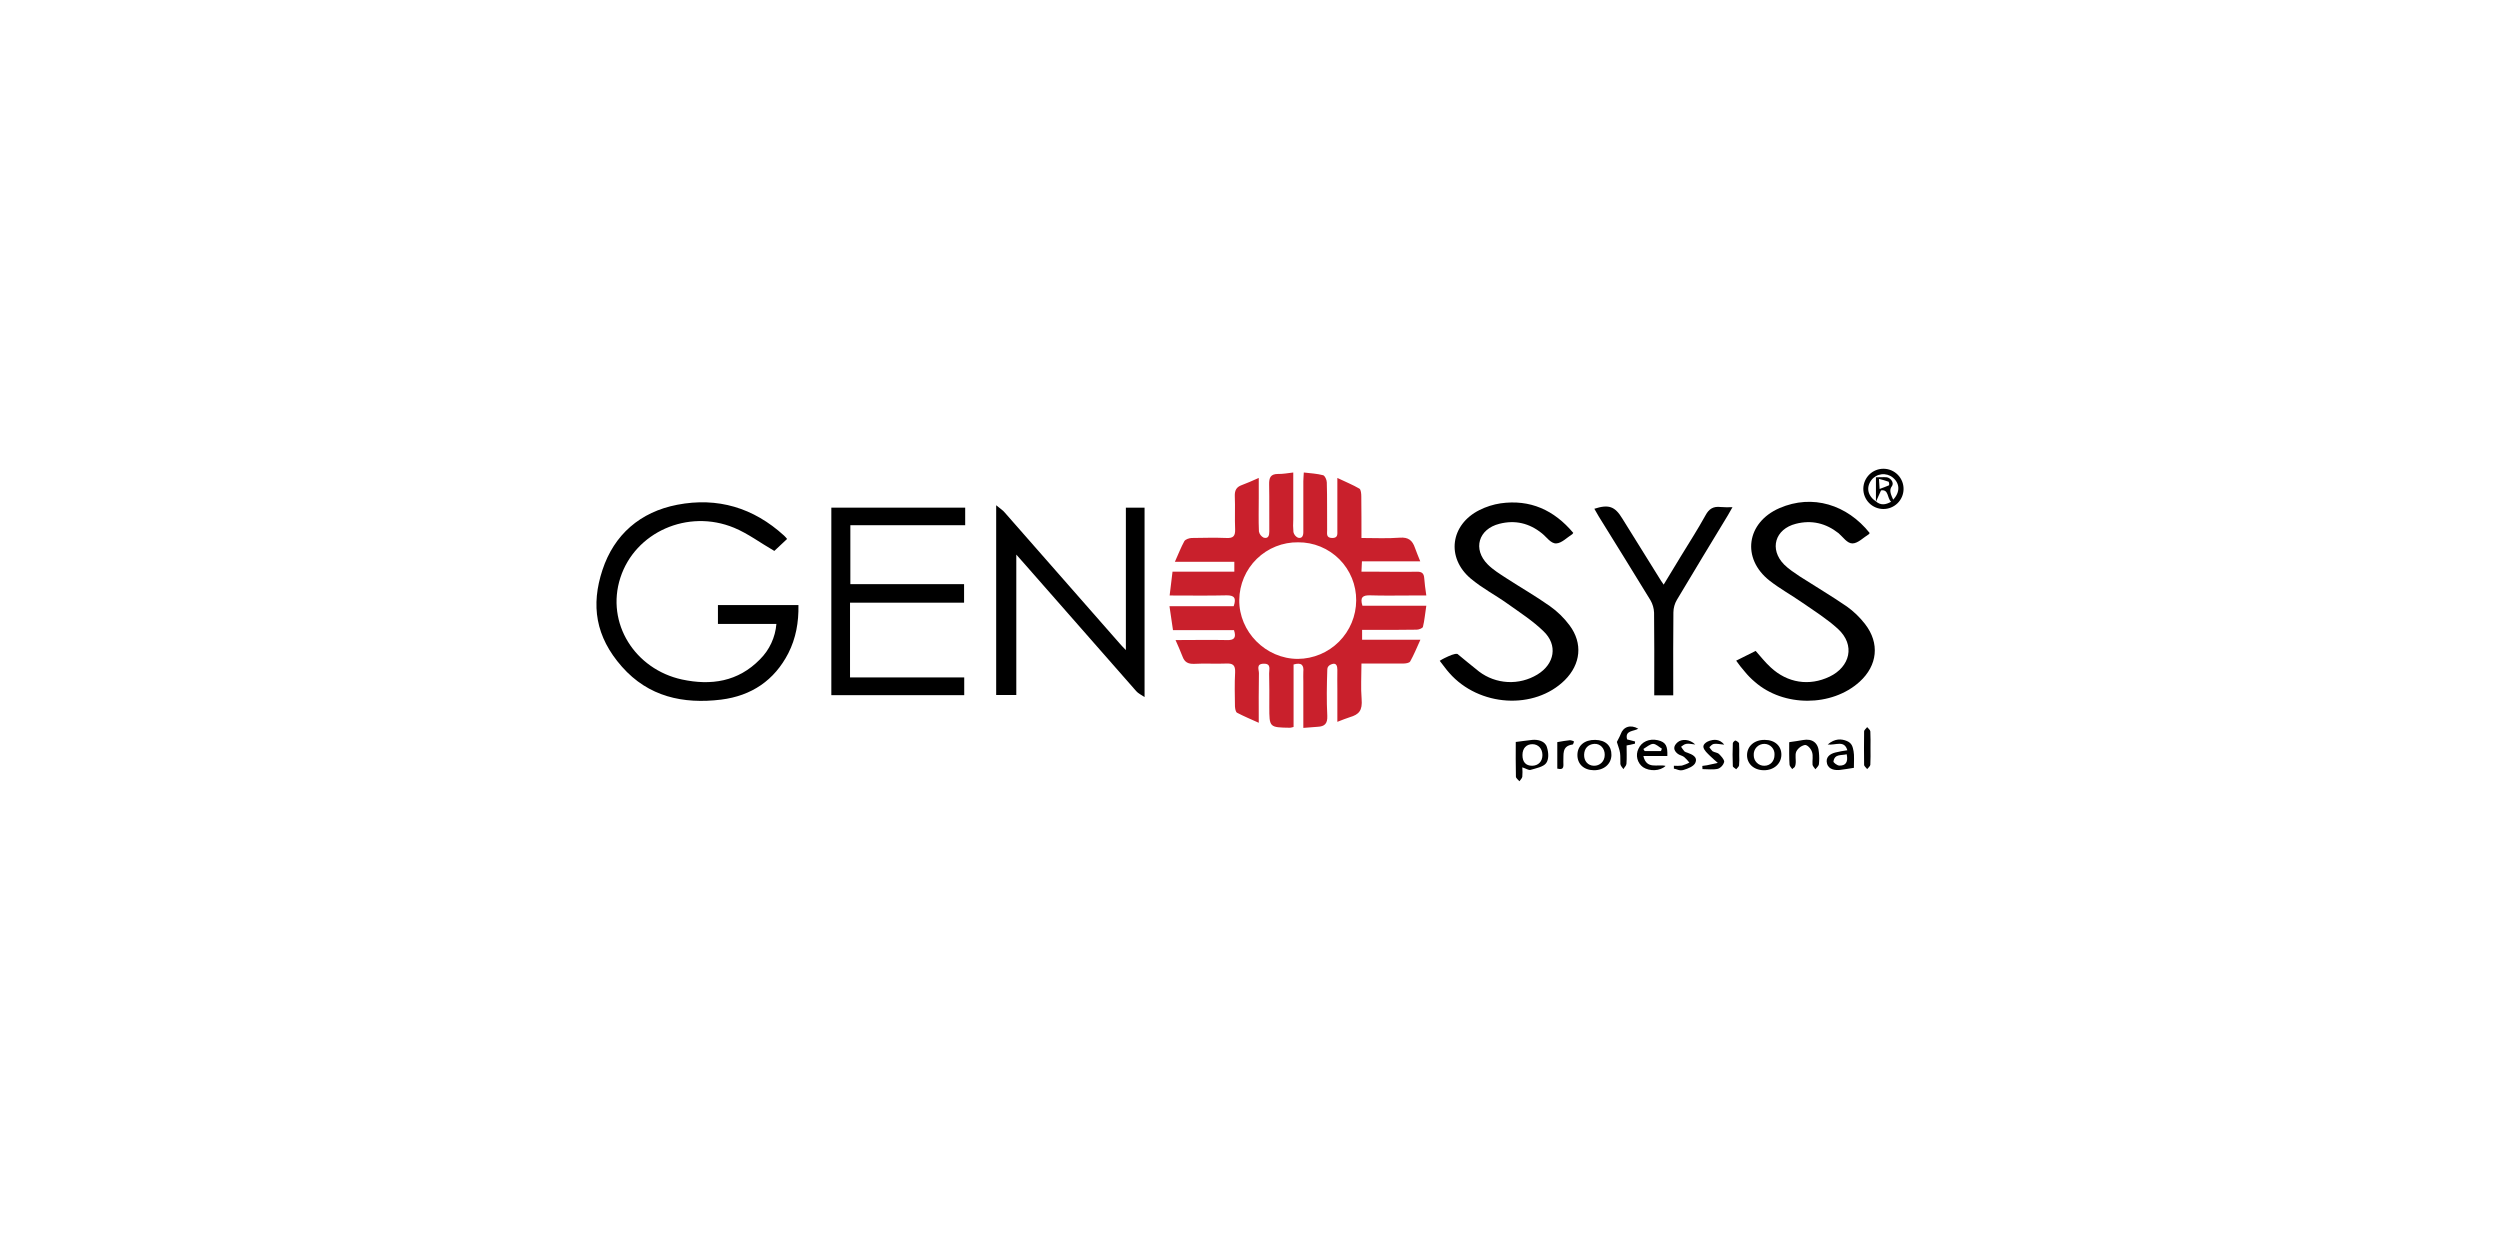 <?xml version="1.0" encoding="UTF-8"?>
<svg xmlns="http://www.w3.org/2000/svg" width="200" height="100" viewBox="0 0 200 100" fill="none">
  <path d="M93.801 45.736H98.746V44.943H93.992C94.273 44.317 94.478 43.781 94.746 43.295C94.836 43.142 95.13 43.052 95.321 43.039C96.267 43.027 97.2 43.001 98.132 43.039C98.682 43.065 98.823 42.861 98.81 42.349C98.771 41.455 98.823 40.573 98.784 39.679C98.771 39.232 98.912 38.963 99.334 38.81C99.755 38.657 100.151 38.478 100.701 38.235V39.845C100.701 40.739 100.675 41.634 100.714 42.516C100.734 42.623 100.78 42.724 100.846 42.81C100.913 42.897 100.999 42.966 101.097 43.014C101.48 43.116 101.544 42.822 101.544 42.516C101.531 41.263 101.557 40.011 101.531 38.759C101.519 38.209 101.646 37.916 102.247 37.916C102.617 37.928 103.001 37.852 103.461 37.8V41.557C103.44 41.894 103.444 42.231 103.474 42.567C103.496 42.663 103.54 42.753 103.602 42.831C103.664 42.908 103.742 42.971 103.831 43.014C104.138 43.103 104.266 42.899 104.266 42.58V38.503C104.266 38.299 104.291 38.094 104.304 37.8C104.854 37.864 105.365 37.89 105.85 38.018C105.991 38.056 106.144 38.388 106.144 38.593C106.183 39.858 106.157 41.136 106.17 42.413C106.17 42.694 106.08 43.027 106.566 43.039C107.051 43.052 106.988 42.72 106.988 42.426V38.235C107.652 38.554 108.227 38.784 108.751 39.091C108.879 39.168 108.904 39.513 108.904 39.73C108.917 40.803 108.917 41.877 108.917 43.039C109.99 43.039 110.987 43.091 111.984 43.014C112.674 42.963 112.993 43.231 113.198 43.832C113.313 44.164 113.453 44.483 113.619 44.905H108.955C108.943 45.186 108.93 45.403 108.917 45.736H110.335C111.332 45.736 112.329 45.761 113.325 45.736C113.747 45.723 113.913 45.863 113.939 46.26C113.964 46.656 114.028 47.103 114.105 47.639H112.904C111.805 47.639 110.693 47.665 109.594 47.627C109.006 47.614 108.789 47.793 108.994 48.457H114.105C114.003 49.096 113.964 49.633 113.836 50.144C113.811 50.259 113.504 50.374 113.338 50.374C112.124 50.4 110.91 50.387 109.696 50.387H108.968V51.179H113.632C113.338 51.831 113.108 52.393 112.814 52.917C112.738 53.044 112.444 53.083 112.252 53.083H108.917C108.917 54.067 108.853 54.999 108.93 55.919C109.006 56.84 108.725 57.159 107.984 57.376C107.69 57.466 107.396 57.593 106.988 57.747V55.166C106.988 54.642 106.975 54.105 106.988 53.581C106.988 53.287 106.911 53.019 106.579 53.121C106.246 53.223 106.183 53.415 106.183 53.581C106.144 54.821 106.119 56.047 106.183 57.274C106.208 57.9 105.965 58.117 105.416 58.143L104.266 58.232V54.514C104.266 54.258 104.253 54.003 104.266 53.747C104.317 53.223 104.138 52.968 103.486 53.16V58.156C103.395 58.186 103.301 58.207 103.205 58.22C101.544 58.194 101.544 58.194 101.544 56.546C101.544 55.664 101.557 54.77 101.531 53.875C101.519 53.568 101.723 53.083 101.097 53.096C100.471 53.108 100.714 53.556 100.714 53.849C100.688 55.114 100.701 56.392 100.701 57.823C100.049 57.53 99.5 57.3 98.963 57.018C98.848 56.955 98.81 56.686 98.797 56.52C98.784 55.6 98.759 54.693 98.81 53.786C98.835 53.198 98.618 53.057 98.081 53.083C97.225 53.121 96.369 53.057 95.526 53.108C95.053 53.121 94.772 52.981 94.606 52.533C94.44 52.086 94.261 51.716 94.043 51.205C95.475 51.205 96.804 51.179 98.132 51.205C98.72 51.23 98.925 51.038 98.72 50.412H93.839C93.75 49.773 93.66 49.198 93.558 48.496H98.695C98.925 47.831 98.733 47.627 98.145 47.627C96.65 47.665 95.168 47.639 93.571 47.639C93.647 46.975 93.724 46.387 93.801 45.736ZM103.857 43.385C103.245 43.376 102.638 43.488 102.069 43.715C101.501 43.942 100.983 44.279 100.545 44.706C100.107 45.133 99.757 45.643 99.517 46.205C99.276 46.768 99.149 47.373 99.142 47.984C99.104 50.54 101.263 52.712 103.831 52.712C105.067 52.702 106.25 52.206 107.123 51.331C107.996 50.455 108.489 49.272 108.495 48.036C108.5 47.425 108.384 46.818 108.153 46.253C107.922 45.687 107.58 45.173 107.149 44.74C106.717 44.307 106.204 43.965 105.639 43.732C105.074 43.499 104.468 43.381 103.857 43.385Z" fill="#C9202C"></path>
  <path d="M62.968 43.116L61.946 44.074C60.834 43.435 59.837 42.681 58.726 42.221C55.02 40.688 50.803 42.579 49.628 46.221C48.452 49.863 50.803 53.543 54.56 54.36C56.886 54.859 59.045 54.539 60.796 52.75C61.559 51.992 62.025 50.986 62.112 49.914H57.435V48.406H63.875C63.901 49.786 63.671 51.064 63.07 52.252C61.946 54.437 60.118 55.664 57.691 55.97C54.65 56.341 51.877 55.74 49.756 53.338C47.634 50.936 47.264 48.419 48.197 45.595C49.129 42.771 51.212 40.956 54.177 40.381C57.422 39.755 60.285 40.624 62.725 42.848C62.812 42.932 62.893 43.021 62.968 43.116Z" fill="black"></path>
  <path d="M90.07 40.612H91.565V55.766C91.284 55.575 91.054 55.472 90.9 55.293L82.084 45.25L81.304 44.368V55.6H79.694V40.42C80.013 40.688 80.231 40.816 80.384 41.008L89.546 51.447C89.674 51.601 89.814 51.741 90.07 52.009V40.612Z" fill="black"></path>
  <path d="M68.002 48.214V54.194H77.138V55.613H66.507V40.612H77.215V42.017H68.028V46.732H77.126V48.214H68.002Z" fill="black"></path>
  <path d="M149.576 42.643L149.512 42.733C149.078 43.001 148.643 43.461 148.209 43.474C147.775 43.486 147.442 42.962 147.085 42.656C146.062 41.851 144.925 41.583 143.673 41.902C141.999 42.324 141.526 43.934 142.727 45.16C143.098 45.531 143.558 45.825 143.992 46.119C145.245 46.924 146.522 47.678 147.749 48.521C148.301 48.915 148.792 49.389 149.206 49.926C150.394 51.46 150.202 53.236 148.771 54.539C146.548 56.558 142.689 56.571 140.389 54.552C140.095 54.305 139.826 54.032 139.584 53.734C139.338 53.453 139.108 53.159 138.894 52.853L140.453 52.073C140.862 52.533 141.219 52.993 141.654 53.389C142.996 54.642 144.746 54.91 146.369 54.13C147.992 53.351 148.465 51.613 147.021 50.297C146.165 49.518 145.168 48.891 144.21 48.227C143.251 47.562 142.395 47.102 141.564 46.451C139.303 44.675 139.712 41.8 142.357 40.65C145.002 39.5 147.775 40.381 149.576 42.643Z" fill="black"></path>
  <path d="M125.861 42.63C125.809 42.694 125.809 42.72 125.784 42.733C125.362 43.001 124.928 43.461 124.493 43.474C124.059 43.487 123.727 42.963 123.356 42.669C122.347 41.851 121.209 41.583 119.957 41.902C118.27 42.324 117.798 43.934 119.024 45.16C119.446 45.582 119.983 45.914 120.494 46.247C121.657 47.001 122.858 47.691 123.982 48.483C124.589 48.911 125.124 49.433 125.567 50.029C126.64 51.473 126.461 53.134 125.183 54.412C122.755 56.814 118.322 56.546 115.945 53.837C115.677 53.543 115.459 53.211 115.178 52.866C115.301 52.785 115.429 52.712 115.562 52.648C115.958 52.457 116.367 52.265 116.597 52.316C117.159 52.776 117.734 53.262 118.322 53.722C118.985 54.225 119.784 54.517 120.616 54.561C121.448 54.604 122.273 54.396 122.986 53.965C124.378 53.121 124.647 51.601 123.471 50.489C122.615 49.658 121.58 48.994 120.596 48.291C119.612 47.588 118.564 47.052 117.657 46.285C115.677 44.611 116.034 41.966 118.36 40.803C118.89 40.537 119.46 40.356 120.047 40.267C122.41 39.934 124.327 40.803 125.861 42.63Z" fill="black"></path>
  <path d="M138.6 40.573C138.434 40.867 138.332 41.059 138.229 41.225C136.862 43.487 135.495 45.723 134.153 47.984C133.972 48.29 133.875 48.638 133.872 48.994C133.847 50.962 133.859 52.942 133.859 54.91V55.626H132.339V54.935C132.339 52.955 132.352 50.987 132.326 49.019C132.313 48.664 132.212 48.317 132.032 48.01C130.665 45.761 129.272 43.538 127.892 41.302L127.547 40.701C128.697 40.33 129.196 40.509 129.783 41.48L132.709 46.183C132.812 46.362 132.927 46.528 133.093 46.77L134.473 44.496C135.137 43.41 135.827 42.337 136.441 41.225C136.722 40.701 137.067 40.497 137.642 40.56C137.961 40.585 138.281 40.589 138.6 40.573Z" fill="black"></path>
  <path d="M152.285 39.129C152.28 39.556 152.105 39.964 151.8 40.262C151.494 40.56 151.083 40.725 150.656 40.72C150.229 40.715 149.821 40.541 149.523 40.235C149.225 39.929 149.06 39.518 149.065 39.091C149.07 38.664 149.245 38.257 149.55 37.958C149.856 37.66 150.267 37.495 150.694 37.5C151.121 37.505 151.529 37.68 151.827 37.985C152.125 38.291 152.29 38.702 152.285 39.129ZM150.087 40.126C150.458 40.433 150.841 40.394 151.288 40.139C150.956 39.845 151.11 39.129 150.483 39.231C150.317 39.602 150.19 39.87 150.075 40.139V38.184C150.432 38.184 150.688 38.158 150.943 38.184C151.199 38.209 151.582 38.593 151.34 38.912C151.097 39.231 151.301 39.615 151.455 39.973C152.03 39.359 151.991 38.657 151.416 38.197C151.292 38.097 151.149 38.024 150.995 37.98C150.842 37.937 150.682 37.924 150.524 37.943C150.365 37.962 150.213 38.012 150.074 38.091C149.936 38.169 149.814 38.275 149.717 38.401C149.269 38.989 149.41 39.666 150.087 40.126ZM150.368 39.117C150.662 39.002 150.905 38.925 151.122 38.823C151.145 38.729 151.136 38.63 151.097 38.541C150.841 38.451 150.581 38.374 150.317 38.312C150.343 38.631 150.343 38.81 150.368 39.117Z" fill="black"></path>
  <path d="M121.784 61.388C121.804 61.639 121.804 61.891 121.784 62.142C121.759 62.27 121.631 62.385 121.554 62.5C121.452 62.372 121.273 62.257 121.273 62.129C121.248 61.171 121.261 60.225 121.261 59.357C121.733 59.306 122.168 59.229 122.589 59.191C123.011 59.152 123.599 59.267 123.752 59.766C123.906 60.264 123.906 60.762 123.688 61.056C123.471 61.35 122.871 61.465 122.436 61.593C122.283 61.631 122.078 61.478 121.784 61.388ZM122.577 61.261C123.075 61.248 123.394 60.916 123.394 60.404C123.394 59.893 123.062 59.535 122.589 59.535C122.117 59.535 121.797 59.855 121.797 60.404C121.797 60.954 122.053 61.261 122.577 61.261Z" fill="black"></path>
  <path d="M141.181 59.191C141.986 59.191 142.523 59.676 142.51 60.392C142.497 61.107 141.897 61.631 141.092 61.618C140.287 61.606 139.75 61.082 139.763 60.392C139.776 59.702 140.338 59.178 141.181 59.191ZM141.961 60.392C141.969 60.28 141.955 60.168 141.919 60.062C141.882 59.956 141.825 59.859 141.749 59.776C141.674 59.694 141.582 59.627 141.48 59.582C141.378 59.536 141.267 59.511 141.156 59.51C141.038 59.508 140.922 59.53 140.813 59.576C140.705 59.621 140.608 59.689 140.527 59.774C140.446 59.86 140.385 59.961 140.345 60.072C140.306 60.182 140.291 60.3 140.299 60.417C140.298 60.528 140.318 60.639 140.36 60.742C140.402 60.845 140.464 60.939 140.543 61.017C140.621 61.096 140.715 61.158 140.818 61.2C140.921 61.242 141.032 61.262 141.143 61.261C141.616 61.261 141.961 60.903 141.961 60.392Z" fill="black"></path>
  <path d="M131.47 60.481C131.726 61.593 132.62 61.107 133.246 61.273C132.812 61.695 131.968 61.721 131.444 61.376C131.219 61.214 131.059 60.977 130.991 60.708C130.923 60.44 130.952 60.155 131.074 59.906C131.317 59.344 131.943 59.063 132.62 59.216C133.297 59.369 133.412 59.714 133.387 60.481H131.47ZM131.47 59.919L131.572 60.085H132.876L132.952 59.893C132.709 59.753 132.479 59.51 132.249 59.51C132.019 59.51 131.726 59.766 131.47 59.919Z" fill="black"></path>
  <path d="M128.914 60.404C128.902 61.133 128.301 61.631 127.496 61.618C126.691 61.606 126.18 61.107 126.193 60.379C126.206 59.651 126.755 59.178 127.611 59.191C128.467 59.203 128.927 59.676 128.914 60.404ZM128.378 60.392C128.391 59.881 128.02 59.472 127.534 59.51C127.049 59.548 126.742 59.868 126.729 60.379C126.717 60.89 127.036 61.248 127.509 61.261C127.982 61.273 128.378 60.916 128.378 60.392Z" fill="black"></path>
  <path d="M147.787 60.021C147.545 59.178 146.855 59.638 146.216 59.561C146.791 59.063 147.315 59.101 147.749 59.28C148.183 59.459 148.222 59.791 148.286 60.098C148.35 60.404 148.311 61.018 148.311 61.427C147.902 61.49 147.545 61.554 147.2 61.593C146.855 61.631 146.305 61.593 146.164 61.094C146.024 60.596 146.369 60.315 146.829 60.2C147.145 60.123 147.465 60.064 147.787 60.021ZM147.736 60.34C147.302 60.456 146.778 60.289 146.676 60.916C146.663 61.005 146.982 61.248 147.148 61.248C147.66 61.261 147.864 60.967 147.736 60.34Z" fill="black"></path>
  <path d="M143.149 59.37C143.583 59.306 143.916 59.267 144.235 59.203C144.989 59.063 145.474 59.433 145.513 60.2C145.545 60.514 145.545 60.831 145.513 61.146C145.487 61.286 145.334 61.414 145.232 61.542C145.155 61.414 145.014 61.299 145.002 61.171C144.976 60.839 145.066 60.468 144.963 60.162C144.861 59.855 144.567 59.574 144.388 59.599C144.24 59.632 144.102 59.696 143.982 59.789C143.863 59.882 143.766 60.001 143.698 60.136C143.583 60.417 143.698 60.801 143.647 61.133C143.596 61.465 143.468 61.401 143.379 61.529C143.302 61.414 143.162 61.286 143.162 61.158C143.123 60.596 143.136 60.021 143.136 59.446C143.136 59.382 143.162 59.331 143.149 59.37Z" fill="black"></path>
  <path d="M129.349 59.357C129.438 59.165 129.566 58.961 129.656 58.731C129.86 58.143 130.435 57.938 131.061 58.296C130.691 58.526 129.975 58.411 130.167 59.152L130.806 59.318C130.808 59.378 130.804 59.438 130.793 59.497L130.128 59.638C130.128 60.111 130.154 60.609 130.116 61.107C130.103 61.261 129.949 61.388 129.873 61.529C129.783 61.401 129.643 61.261 129.63 61.12C129.617 60.98 129.643 60.52 129.604 60.238C129.566 59.957 129.438 59.676 129.349 59.357Z" fill="black"></path>
  <path d="M133.911 61.26C134.123 61.275 134.337 61.271 134.549 61.248C134.758 61.189 134.959 61.108 135.15 61.005C135.023 60.844 134.882 60.694 134.728 60.558C134.575 60.443 134.358 60.417 134.217 60.302C133.859 60.021 133.847 59.702 134.192 59.395C134.537 59.088 135.176 59.127 135.623 59.561C135.303 59.523 135.086 59.471 134.894 59.51C134.703 59.548 134.613 59.663 134.486 59.74C134.568 59.868 134.657 59.992 134.754 60.11C134.823 60.16 134.901 60.194 134.984 60.213C135.38 60.353 135.84 60.558 135.623 61.03C135.495 61.312 135.035 61.49 134.69 61.593C134.345 61.695 134.166 61.529 133.911 61.49V61.26Z" fill="black"></path>
  <path d="M137.936 59.574C137.578 59.535 137.348 59.484 137.143 59.51C136.939 59.535 136.875 59.676 136.747 59.778C136.822 59.893 136.908 60 137.003 60.098C137.169 60.2 137.399 60.2 137.527 60.328C137.654 60.456 137.948 60.749 137.936 60.954C137.902 61.078 137.839 61.193 137.752 61.288C137.666 61.384 137.558 61.458 137.437 61.503C137.041 61.593 136.607 61.529 136.198 61.529C136.187 61.444 136.183 61.359 136.185 61.273L136.556 61.222L137.424 61.031C137.22 60.852 137.003 60.673 136.798 60.468C136.594 60.264 136.326 60.034 136.274 59.778C136.223 59.523 136.568 59.318 136.786 59.254C137.003 59.191 137.539 59.05 137.936 59.574Z" fill="black"></path>
  <path d="M149.64 59.842C149.64 60.289 149.653 60.737 149.627 61.184C149.615 61.299 149.461 61.414 149.372 61.529C149.295 61.414 149.129 61.299 149.129 61.184C149.116 60.289 149.116 59.408 149.129 58.513C149.129 58.398 149.295 58.283 149.372 58.168C149.461 58.283 149.615 58.386 149.627 58.513C149.653 58.961 149.64 59.408 149.64 59.842Z" fill="black"></path>
  <path d="M124.583 61.49V59.369C124.966 59.306 125.286 59.242 125.605 59.216C125.718 59.227 125.827 59.261 125.924 59.318C125.886 59.408 125.861 59.561 125.809 59.561C124.915 59.689 125.107 60.366 125.068 60.941C125.056 61.222 125.196 61.644 124.583 61.49Z" fill="black"></path>
  <path d="M139.137 60.417C139.152 60.69 139.147 60.963 139.124 61.235C139.111 61.337 138.971 61.44 138.894 61.542C138.805 61.452 138.626 61.376 138.626 61.286C138.6 60.673 138.6 60.072 138.626 59.459C138.626 59.382 138.792 59.229 138.843 59.242C138.894 59.255 139.111 59.382 139.124 59.472C139.15 59.778 139.137 60.098 139.137 60.417Z" fill="black"></path>
</svg>
